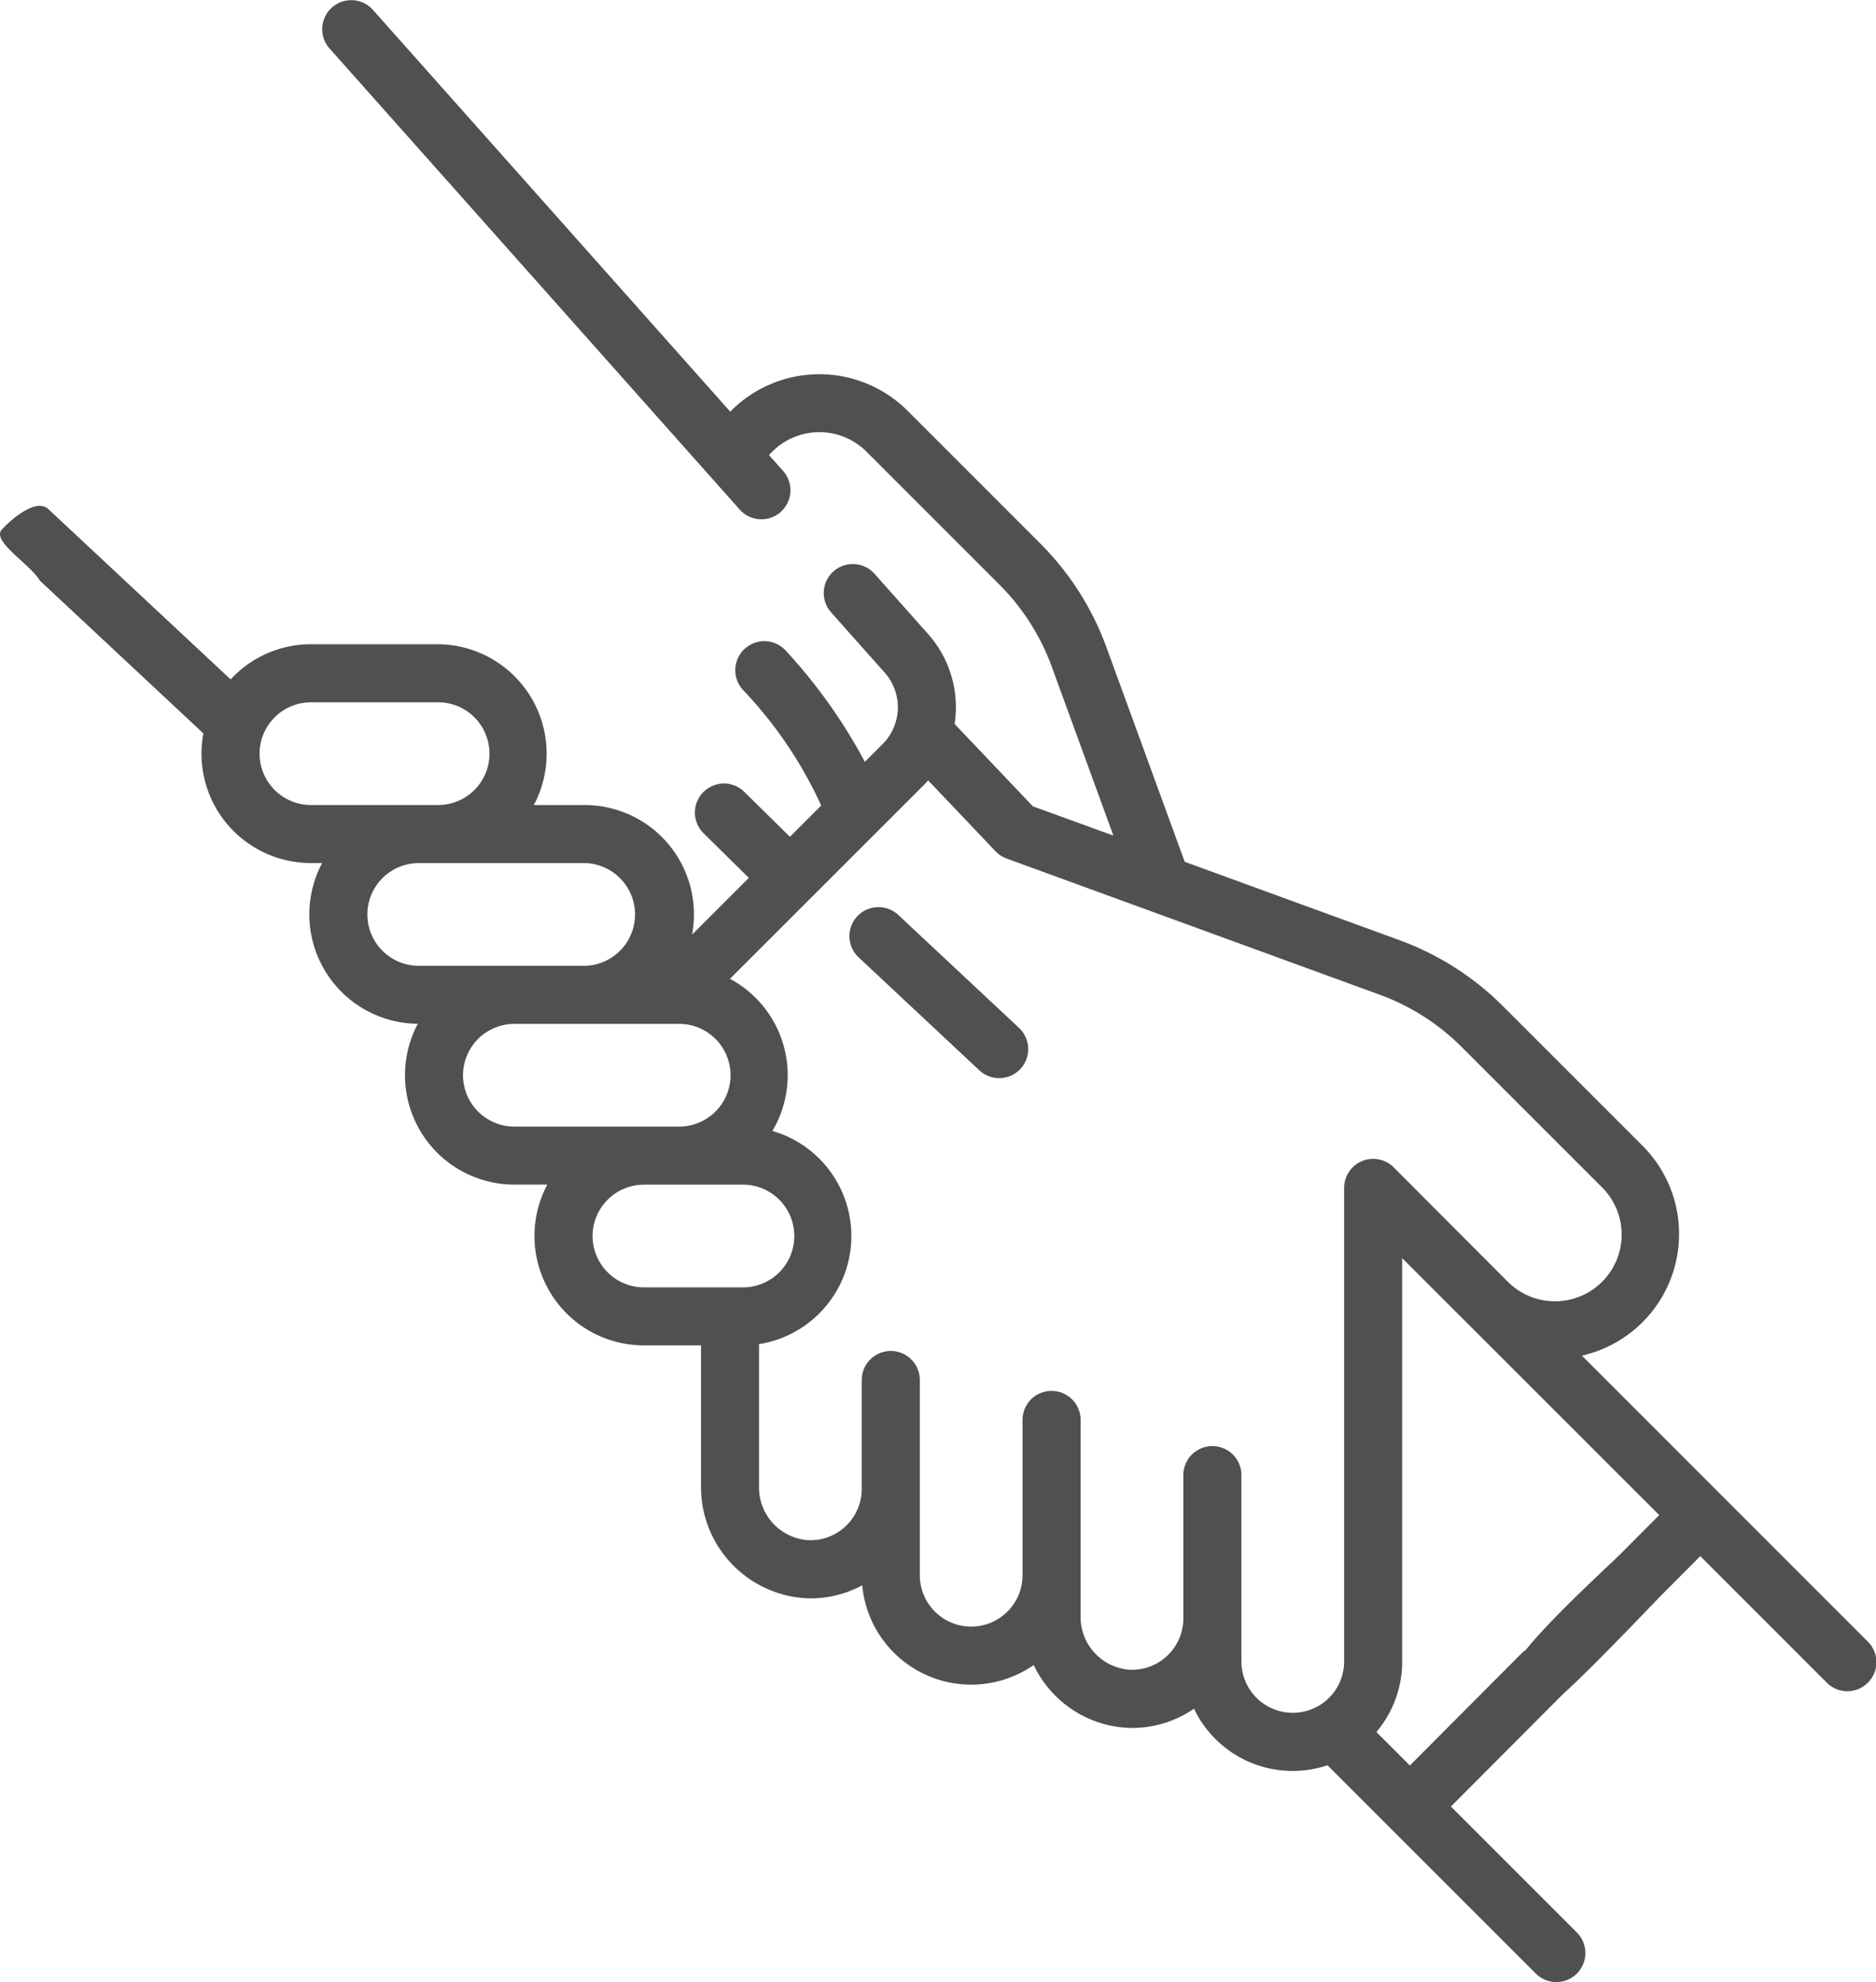 <svg xmlns="http://www.w3.org/2000/svg" width="130.301" height="137.676" viewBox="0 0 130.301 137.676"><defs><style>.a{fill:#505050;}</style></defs><g transform="translate(-334.743 -109)"><g transform="translate(331.743 109)"><path class="a" d="M179.852,113.986,160.015,94.149a8.664,8.664,0,0,0,4.211-14.577l-9.72-9.719A19.748,19.748,0,0,0,147.36,65.3l-14.933-5.449-5.449-14.933a19.754,19.754,0,0,0-4.557-7.147l-9.188-9.188-.054-.054a8.667,8.667,0,0,0-12.258,0c-.02.02-.038.042-.058.062L76.035.676a2.017,2.017,0,0,0-3.014,2.681l28.47,32a2.017,2.017,0,1,0,3.013-2.681l-.95-1.068c.07-.08.143-.159.219-.235a4.634,4.634,0,0,1,6.557,0l9.238,9.238a15.688,15.688,0,0,1,3.62,5.677l4.285,11.743L121.882,56l-5.437-5.722a7.641,7.641,0,0,0-1.841-6.244l-3.712-4.173a2.017,2.017,0,1,0-3.014,2.681l3.712,4.173a3.619,3.619,0,0,1-.145,4.96l-1.235,1.235a36.981,36.981,0,0,0-5.481-7.712,2.017,2.017,0,0,0-3,2.7,29.256,29.256,0,0,1,5.45,8.047l-2.172,2.172-3.192-3.144a2.017,2.017,0,0,0-2.83,2.874l3.17,3.122L98.209,64.91a7.594,7.594,0,0,0-7.468-9H87.219A7.6,7.6,0,0,0,80.51,44.742H71.736a7.58,7.58,0,0,0-5.576,2.442L53.494,35.354c-.813-.761-2.459.6-3.22,1.417s1.976,2.41,2.635,3.553L64.268,50.937a7.593,7.593,0,0,0,7.468,9h.779a7.6,7.6,0,0,0,6.646,11.165,7.6,7.6,0,0,0,6.708,11.169h2.285a7.6,7.6,0,0,0,6.709,11.167H98.83v9.826A7.734,7.734,0,0,0,106.155,111a7.537,7.537,0,0,0,3.874-.9,7.6,7.6,0,0,0,11.911,5.536A7.649,7.649,0,0,0,128.488,120a7.528,7.528,0,0,0,4.584-1.332,7.593,7.593,0,0,0,9.273,3.93l14.493,14.492a2.017,2.017,0,0,0,2.852-2.852l-8.773-8.773,7.785-7.813c.786-.789.789-1.224,0-2.009s-2.071-1.627-2.857-.837l-7.78,7.808-2.325-2.325a7.565,7.565,0,0,0,1.791-4.894V87.377l17.855,17.847-2.722,2.732c-.786.789-8.083,7.415-7.294,8.2,0,0,1.068-.424,1.068.68s1.555,1.331,1.555,1.331c.517,0,7.135-6.971,7.529-7.366l2.716-2.727L177,116.838a2.017,2.017,0,1,0,2.852-2.852ZM68.17,52.342a3.571,3.571,0,0,1,3.567-3.567h8.775a3.567,3.567,0,1,1,0,7.133H71.737a3.571,3.571,0,0,1-3.567-3.567Zm7.488,11.167a3.571,3.571,0,0,1,3.567-3.567H90.741a3.567,3.567,0,0,1,0,7.133H79.224A3.571,3.571,0,0,1,75.658,63.509ZM82.3,74.676a3.571,3.571,0,0,1,3.567-3.567H97.255a3.567,3.567,0,1,1,0,7.133H85.87A3.571,3.571,0,0,1,82.3,74.676ZM91.3,85.842a3.571,3.571,0,0,1,3.567-3.567h6.817a3.567,3.567,0,1,1,0,7.133H94.864A3.571,3.571,0,0,1,91.3,85.842Zm55.645-4.766A2.017,2.017,0,0,0,143.5,82.5v32.888a3.567,3.567,0,0,1-7.134,0v-12.94a2.017,2.017,0,0,0-4.034,0V112.4a3.567,3.567,0,0,1-3.7,3.564,3.666,3.666,0,0,1-3.435-3.7V98.615a2.017,2.017,0,0,0-4.034,0V109.4a3.567,3.567,0,0,1-7.134,0V95.842a2.017,2.017,0,0,0-4.034,0v7.56a3.567,3.567,0,0,1-3.7,3.565,3.666,3.666,0,0,1-3.435-3.7V93.35a7.6,7.6,0,0,0,.93-14.806,7.59,7.59,0,0,0-2.949-10.565L114.3,54.526c.107-.107.209-.217.308-.329l4.679,4.924a2.017,2.017,0,0,0,.771.505l25.922,9.459a15.684,15.684,0,0,1,5.676,3.62l9.72,9.719a4.632,4.632,0,1,1-6.554,6.546Z" transform="translate(-47.141 0)"></path><path class="a" d="M5.137,107.673a2.017,2.017,0,1,0-2.756,2.946l8.383,7.843a2.017,2.017,0,0,0,2.756-2.946Z" transform="translate(60.257 -44.129)"></path></g></g></svg>